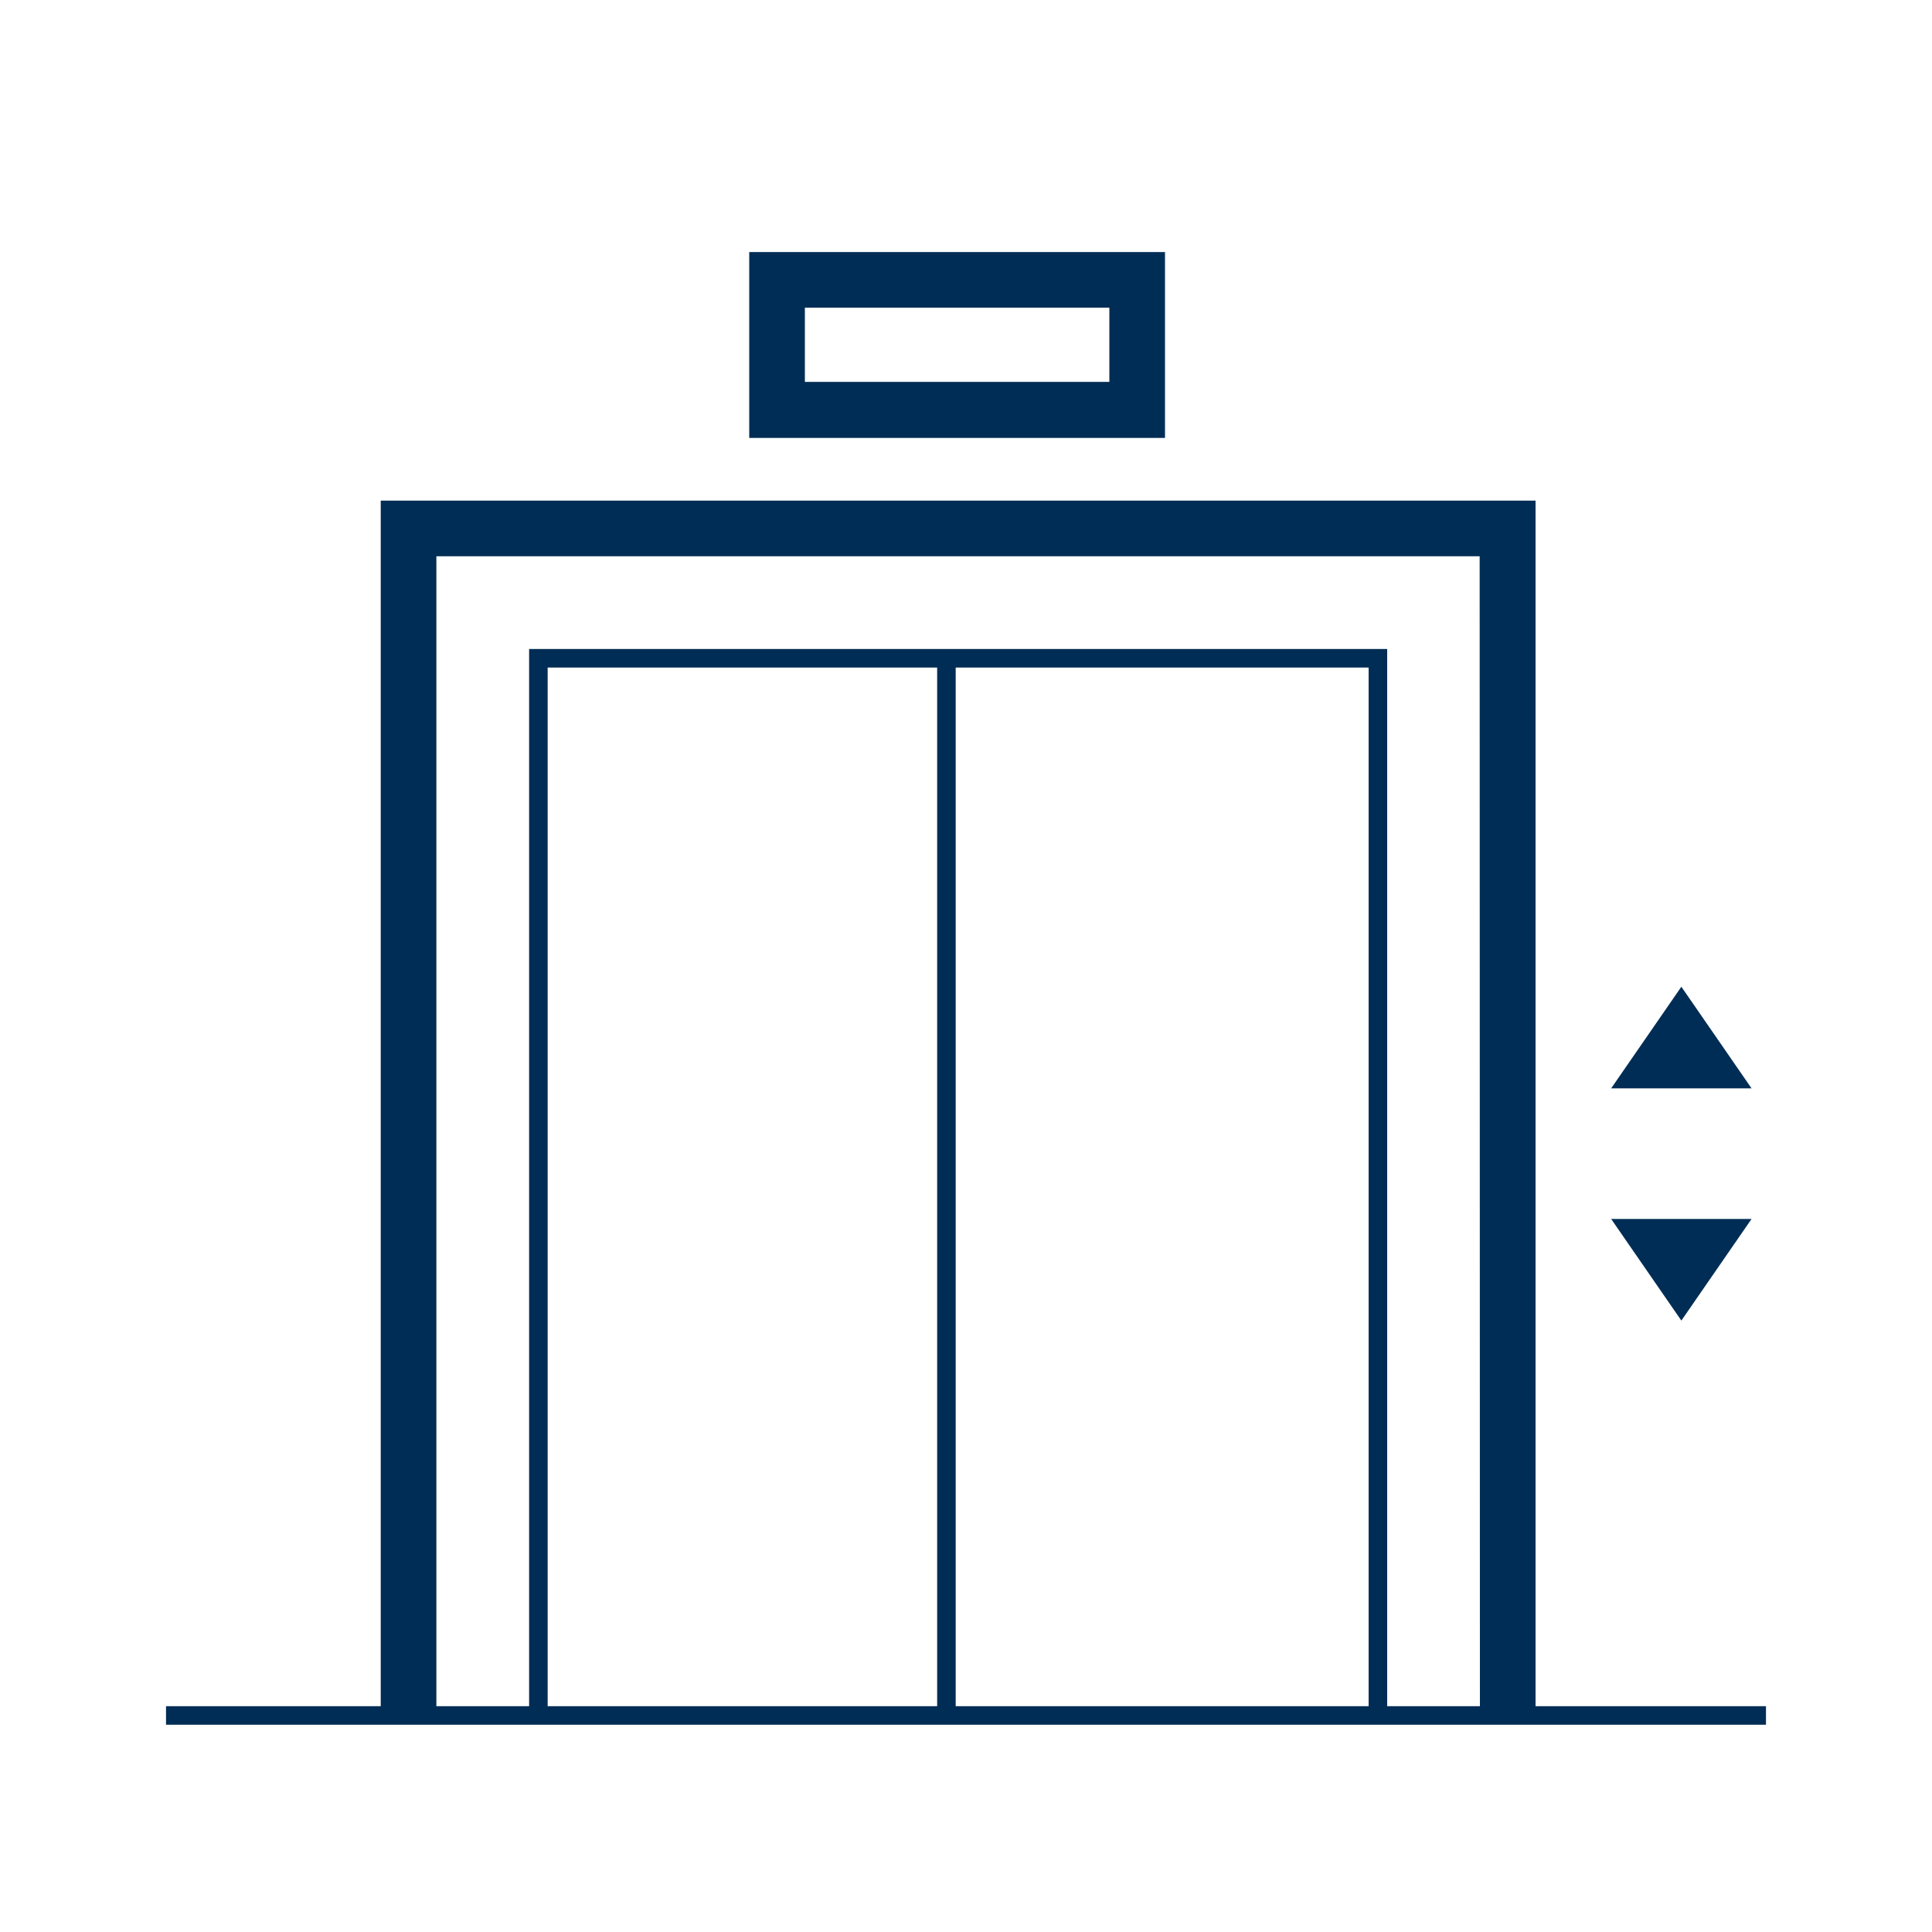 <svg id="Livello_1" data-name="Livello 1" xmlns="http://www.w3.org/2000/svg" viewBox="0 0 150 150">
  <defs>
    <style>
      .cls-1 {
        fill: #002d55;
      }
    </style>
  </defs>
  <g>
    <polygon class="cls-1" points="130.54 76.61 125.09 84.5 135.99 84.5 130.54 76.61"/>
    <polygon class="cls-1" points="135.99 94.64 125.09 94.64 130.54 102.53 135.99 94.64"/>
    <path class="cls-1" d="M86.13,29.65H62.49V23.89H86.13Zm4.32-10.08H58.17V34H90.45Z"/>
    <path class="cls-1" d="M114.9,132.47h-7.2V50.39H41.08v82.08h-7.2V43.19h81Zm-8.64,0H74.2V51.83h32.06Zm-33.5,0H42.52V51.83H72.76Zm46.46-93.6H29.56v93.6H12.89v1.44H137.11v-1.44H119.22Z"/>
  </g>
</svg>
